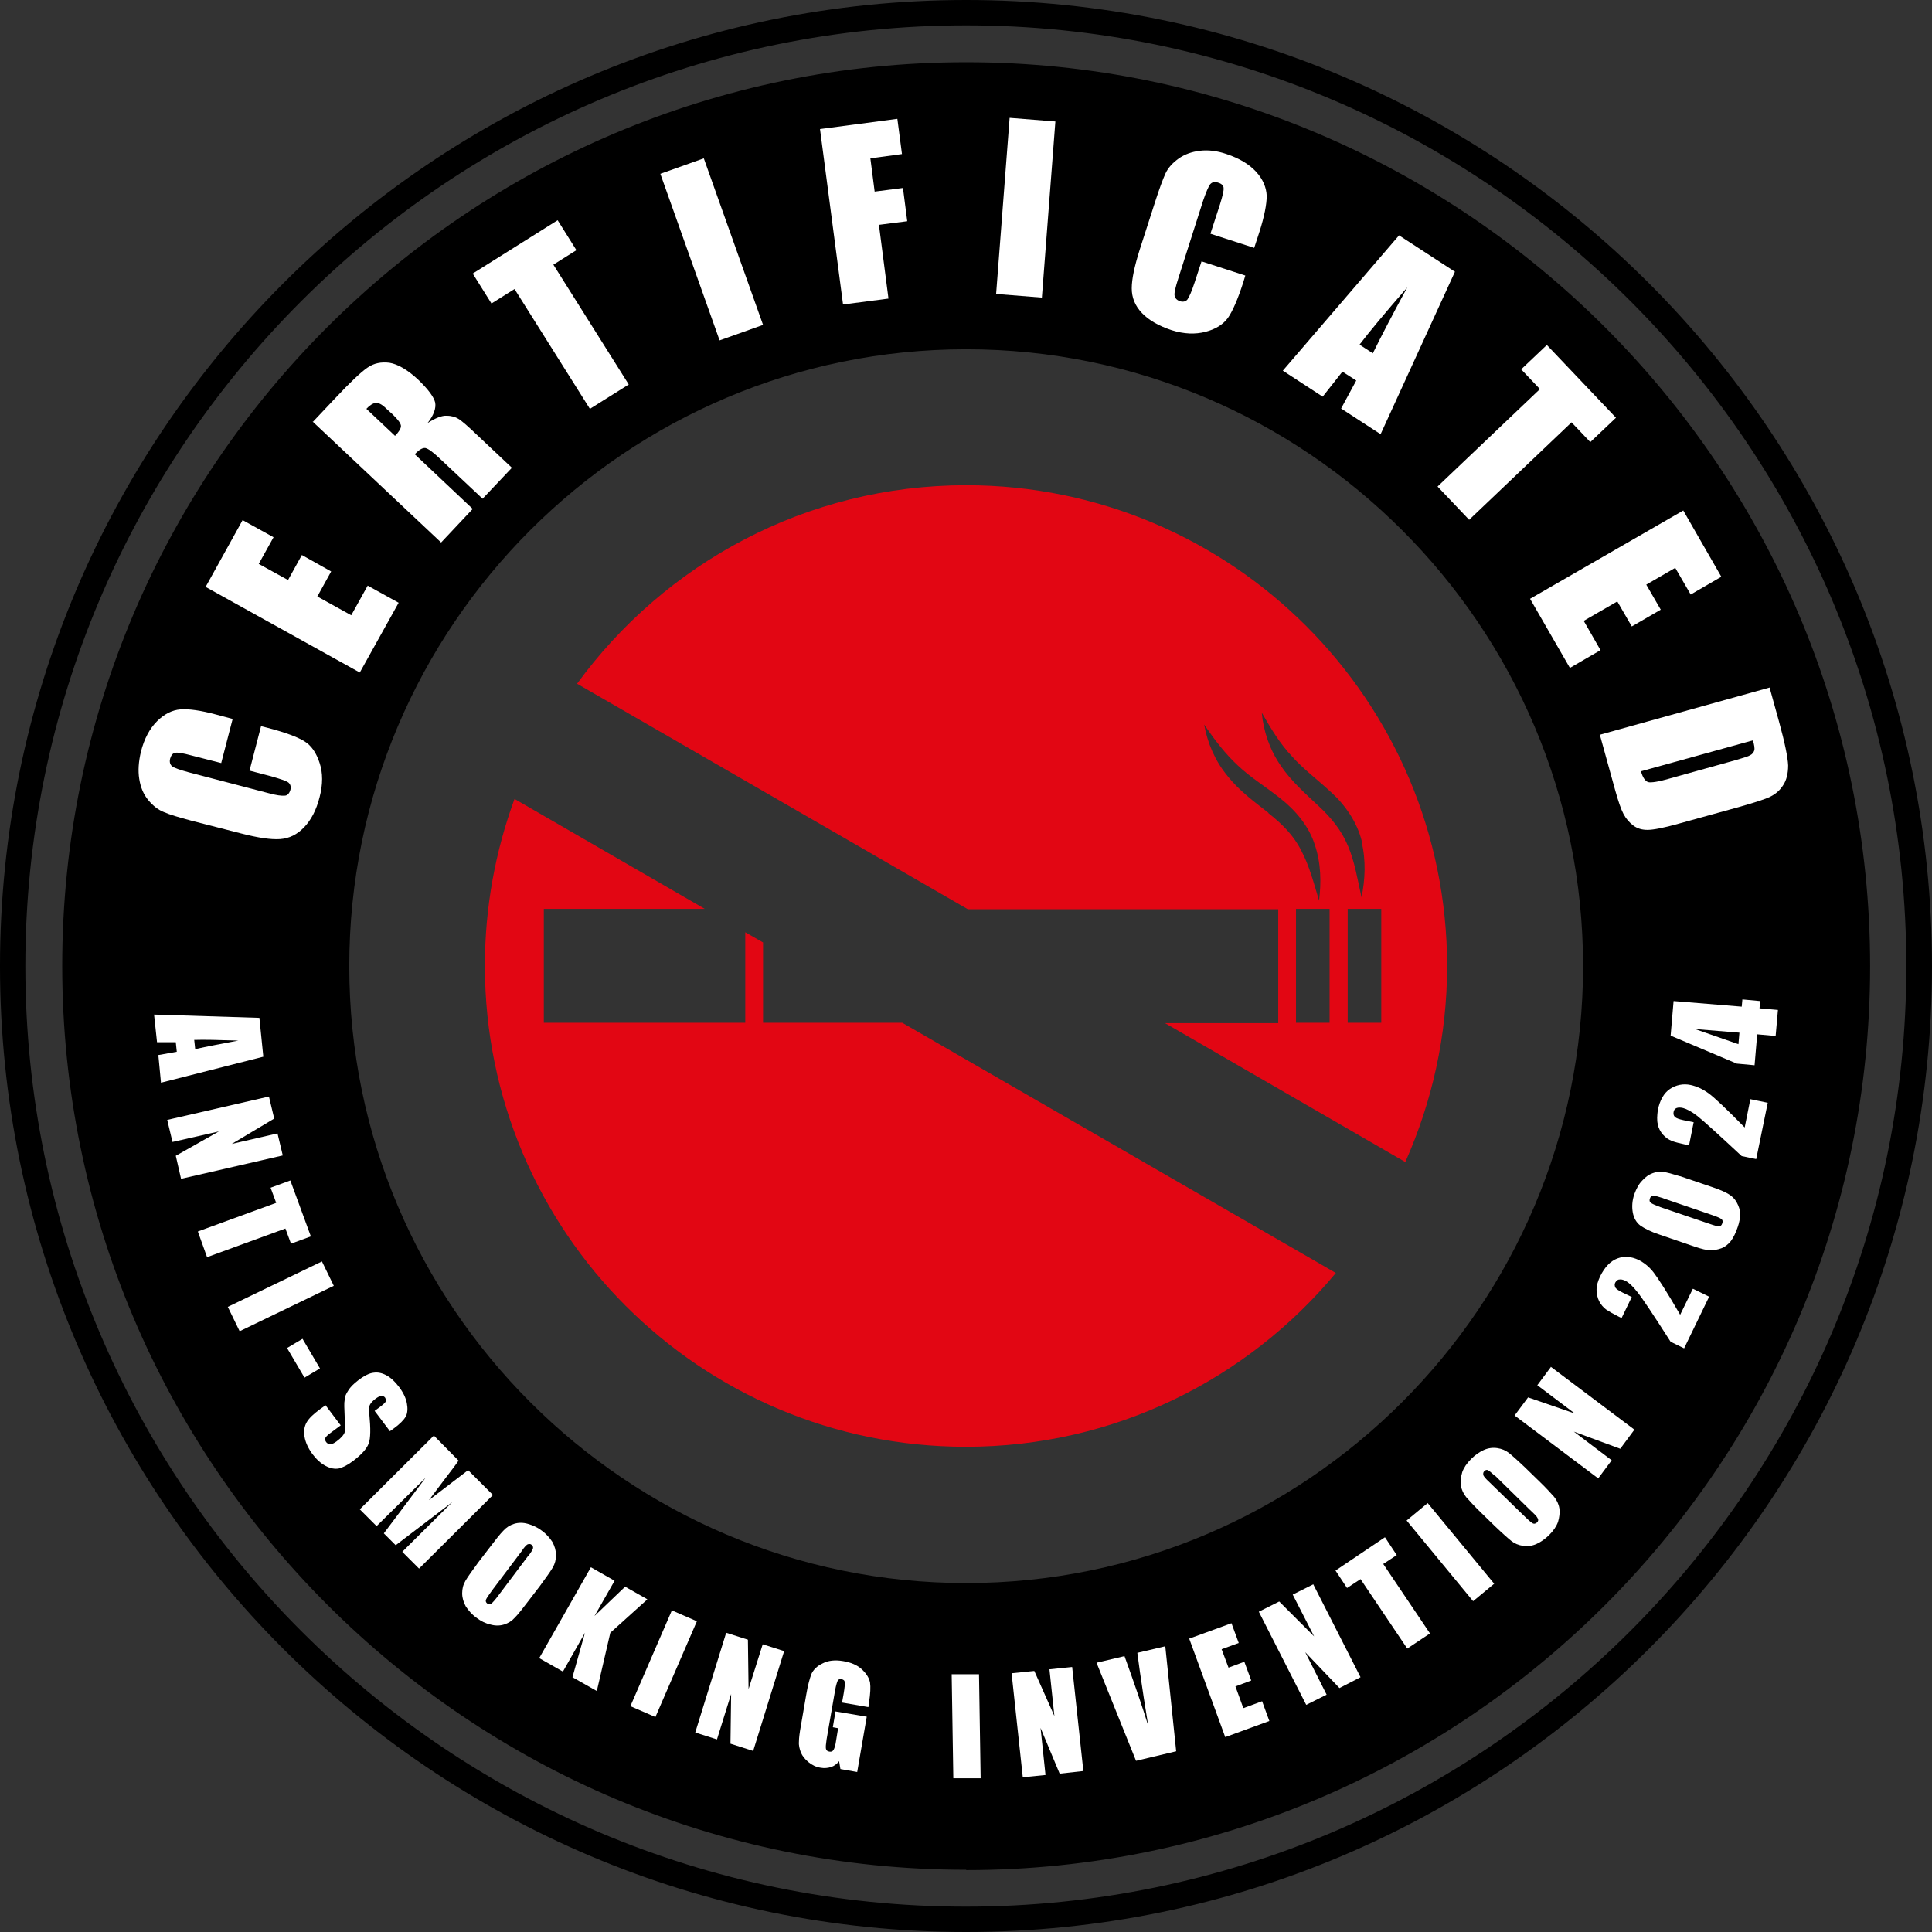 <svg xmlns="http://www.w3.org/2000/svg" id="Warstwa_1" viewBox="0 0 58.69 58.69"><rect x="0" y="0" width="58.69" height="58.69" fill="#333333" stroke="none"/><defs><style>      .cls-1 {        fill: #fff;      }      .cls-2 {        fill: #e20613;      }    </style></defs><path d="M29.35,56.8c-15.14,0-27.46-12.32-27.46-27.46S14.21,1.89,29.35,1.89s27.46,12.32,27.46,27.46-12.32,27.46-27.46,27.46ZM29.35,10.61c-10.33,0-18.74,8.41-18.74,18.74s8.41,18.74,18.74,18.74,18.74-8.41,18.74-18.74-8.41-18.74-18.74-18.74Z"></path><g><path class="cls-1" d="M7.07,21.83l-.35,1.35-.9-.23c-.26-.07-.43-.1-.5-.08-.07.01-.12.07-.15.17-.03.11,0,.19.06.24.07.05.24.11.5.18l2.41.63c.25.07.42.09.51.08.08,0,.14-.07.17-.17.03-.1,0-.18-.06-.23-.07-.05-.25-.11-.53-.19l-.65-.17.35-1.35.2.05c.54.14.91.28,1.12.41.21.13.36.35.46.66.1.3.1.65,0,1.03-.1.4-.26.7-.47.92-.21.22-.45.34-.73.36s-.67-.04-1.18-.17l-1.52-.39c-.37-.1-.65-.18-.83-.26-.18-.07-.34-.2-.48-.37-.14-.17-.23-.38-.27-.64-.04-.25-.02-.52.05-.82.1-.4.27-.71.49-.93.22-.22.46-.34.71-.36.25-.02.62.03,1.1.16l.49.13Z"></path><path class="cls-1" d="M6.24,17.84l1.13-2.04.94.52-.45.81.89.49.42-.76.89.5-.42.76,1.03.57.5-.9.94.52-1.18,2.12-4.7-2.61Z"></path><path class="cls-1" d="M9.51,12.81l.68-.72c.45-.48.78-.79.97-.92.2-.14.42-.18.67-.15.25.04.55.21.88.52.3.29.47.52.51.69.03.17-.04.38-.23.62.24-.15.43-.23.58-.22.15,0,.27.04.35.09.09.05.29.22.6.52l1.03.97-.89.94-1.3-1.22c-.21-.2-.35-.3-.44-.32-.08-.01-.19.05-.32.19l1.76,1.66-.96,1.02-3.91-3.68ZM11.13,12.42l.87.82c.11-.11.17-.21.18-.28.01-.08-.07-.19-.24-.36l-.22-.2c-.12-.12-.23-.17-.31-.16s-.18.07-.29.19Z"></path><path class="cls-1" d="M16.94,6.69l.57.91-.7.44,2.29,3.64-1.18.74-2.29-3.64-.7.44-.57-.91,2.58-1.62Z"></path><path class="cls-1" d="M21.38,4.81l1.8,5.06-1.32.47-1.8-5.06,1.32-.47Z"></path><path class="cls-1" d="M24.91,3.92l2.35-.31.14,1.07-.96.13.13,1.01.86-.11.13,1.01-.86.11.29,2.24-1.38.18-.7-5.33Z"></path><path class="cls-1" d="M32.06,3.69l-.41,5.35-1.39-.11.41-5.35,1.39.11Z"></path><path class="cls-1" d="M38.1,7.53l-1.33-.43.29-.89c.08-.26.12-.42.11-.5,0-.07-.06-.13-.16-.16-.11-.04-.19-.02-.25.05-.05.07-.12.23-.21.49l-.76,2.38c-.08.25-.12.42-.11.5s.06.14.16.18c.1.03.18.01.23-.05.05-.07.13-.24.22-.52l.21-.64,1.33.43-.06.2c-.17.53-.33.89-.47,1.09-.15.2-.37.34-.68.42-.31.08-.65.07-1.03-.05-.39-.13-.69-.3-.9-.52-.21-.22-.31-.47-.31-.75,0-.28.08-.66.24-1.17l.48-1.49c.12-.37.22-.64.3-.82.08-.18.22-.33.4-.46s.4-.21.65-.24.52,0,.81.1c.39.13.69.31.9.54.21.23.31.48.32.73,0,.25-.07.62-.22,1.09l-.16.49Z"></path><path class="cls-1" d="M44.2,8.25l-2.26,4.94-1.2-.78.46-.85-.42-.27-.6.76-1.21-.79,3.53-4.11,1.69,1.1ZM41.7,10.74c.27-.55.62-1.22,1.05-2.01-.68.78-1.17,1.37-1.45,1.74l.4.26Z"></path><path class="cls-1" d="M49.09,12.69l-.78.74-.57-.6-3.11,2.96-.96-1.01,3.11-2.96-.57-.6.78-.74,2.1,2.21Z"></path><path class="cls-1" d="M51.13,15.5l1.16,2.02-.93.54-.47-.81-.88.51.44.76-.88.51-.44-.76-1.02.59.51.89-.93.54-1.21-2.1,4.65-2.68Z"></path><path class="cls-1" d="M53.76,20.9l.28,1.01c.18.65.27,1.1.28,1.34,0,.25-.05.45-.15.6-.1.16-.23.27-.39.35-.16.08-.48.18-.97.32l-1.81.5c-.46.13-.78.19-.95.19-.17,0-.31-.04-.43-.13s-.22-.2-.3-.35c-.08-.15-.16-.39-.25-.71l-.47-1.7,5.18-1.44ZM53.25,22.49l-3.4.94c.05.19.13.3.22.33.09.02.31-.01.65-.11l2.01-.56c.23-.07.38-.11.44-.15.06-.03.1-.08.12-.14s0-.17-.04-.31Z"></path></g><g><path class="cls-2" d="M23.18,31.07v-2.44l-.54-.31v2.75h-6.12v-3.46h4.89l-5.78-3.34c-.58,1.58-.9,3.29-.9,5.07,0,8.07,6.54,14.61,14.61,14.61,4.52,0,8.56-2.05,11.24-5.28l-13.17-7.6h-4.23Z"></path><path class="cls-2" d="M29.35,14.74c-4.86,0-9.16,2.38-11.82,6.03l11.87,6.85h9.43v3.46h-3.44l7.3,4.22c.81-1.82,1.27-3.83,1.27-5.95,0-8.07-6.54-14.61-14.61-14.61ZM38.53,24.69c-.41-.32-.89-.67-1.25-1.13-.37-.45-.6-.99-.7-1.55.32.47.64.89,1.03,1.25.38.36.83.63,1.28.99.45.35.87.84,1.05,1.41.19.56.2,1.14.13,1.7-.16-.54-.3-1.07-.54-1.52-.23-.46-.58-.81-1-1.14ZM40.39,31.07h-1.02v-3.46h1.02v3.46ZM41.96,31.07h-1.02v-3.46h1.02v3.46ZM41.36,25.56c.14.58.11,1.16,0,1.7-.12-.55-.21-1.09-.41-1.56-.2-.48-.51-.86-.9-1.22-.38-.36-.83-.75-1.15-1.23-.33-.48-.52-1.04-.57-1.6.28.49.56.95.92,1.33.35.39.77.7,1.19,1.09.42.38.79.91.93,1.49Z"></path></g><path d="M29.35,58.69C13.16,58.69,0,45.53,0,29.35S13.16,0,29.35,0s29.34,13.16,29.34,29.35-13.16,29.34-29.34,29.34ZM29.35.77C13.59.77.77,13.59.77,29.35s12.82,28.57,28.57,28.57,28.57-12.82,28.57-28.57S45.1.77,29.35.77Z"></path><g><path class="cls-1" d="M8,32.1l-3.11.79-.08-.84.56-.1-.03-.29h-.57s-.09-.84-.09-.84l3.2.1.12,1.19ZM5.93,31.87c.35-.08.79-.16,1.31-.26-.61-.02-1.06-.03-1.34-.02l.03.28Z"></path><path class="cls-1" d="M8.59,35.1l-3.09.71-.16-.7,1.31-.74-1.41.32-.16-.67,3.09-.71.16.67-1.29.77,1.39-.32.16.67Z"></path><path class="cls-1" d="M9.44,37.56l-.6.22-.17-.46-2.38.87-.28-.78,2.38-.87-.17-.46.6-.22.62,1.69Z"></path><path class="cls-1" d="M10.14,39.06l-2.86,1.38-.36-.74,2.86-1.38.36.74Z"></path><path class="cls-1" d="M9.72,41.57l-.47.28-.53-.9.47-.28.53.9Z"></path><path class="cls-1" d="M11.84,43.47l-.46-.61.19-.14c.09-.07.14-.12.15-.15s0-.07-.02-.11c-.03-.04-.07-.06-.12-.05-.05,0-.1.03-.17.08-.08.06-.14.12-.17.18-.03.05-.03.16-.02.3.04.42.04.72-.02.88-.06.16-.21.33-.46.52-.18.14-.33.21-.45.24-.12.02-.25,0-.4-.08-.15-.08-.28-.2-.4-.36-.13-.18-.21-.35-.24-.53-.03-.18,0-.32.07-.44s.21-.25.4-.39l.17-.12.46.61-.31.23c-.1.07-.15.13-.16.16-.01.04,0,.08.03.12.03.04.07.06.13.06.05,0,.11-.03.18-.08.15-.11.23-.21.25-.28.01-.08.01-.24,0-.48-.01-.25-.02-.41,0-.5,0-.09.04-.19.11-.29.06-.1.16-.2.29-.3.19-.15.36-.23.48-.24.13-.02.26.01.39.08s.26.19.38.35c.13.17.21.34.24.5.03.16.02.29-.03.4-.06.1-.18.23-.39.38l-.1.07Z"></path><path class="cls-1" d="M14.98,45.41l-2.25,2.24-.51-.51,1.52-1.51-1.72,1.31-.36-.36,1.27-1.69-1.49,1.47-.51-.51,2.25-2.24.75.76c-.11.16-.25.34-.41.55l-.49.65,1.19-.91.76.76Z"></path><path class="cls-1" d="M16.07,48.61c-.19.25-.33.43-.43.53-.09.1-.2.17-.33.21-.13.04-.27.04-.41,0-.14-.03-.29-.1-.43-.21-.14-.1-.24-.22-.32-.34-.07-.13-.11-.26-.11-.4,0-.14.03-.26.1-.38s.2-.3.39-.56l.33-.43c.19-.25.33-.43.43-.53.09-.1.2-.17.33-.21.13-.04.27-.04.41,0s.29.1.43.21c.14.1.24.22.32.34.07.13.11.26.11.4,0,.14-.03.26-.1.38s-.2.3-.39.56l-.33.43ZM16.04,47.28c.09-.12.14-.2.15-.24.01-.04,0-.08-.04-.11-.03-.03-.07-.03-.11-.02-.04.01-.11.08-.2.22l-.89,1.18c-.11.15-.17.24-.19.29-.01.04,0,.08.04.11.04.03.09.04.13,0,.04-.03.12-.12.23-.27l.88-1.17Z"></path><path class="cls-1" d="M19.66,48.59l-1.12,1.01-.41,1.77-.74-.42.38-1.35-.67,1.18-.72-.41,1.57-2.76.72.41-.61,1.07.93-.89.67.38Z"></path><path class="cls-1" d="M21.17,49.25l-1.26,2.91-.76-.33,1.26-2.91.76.33Z"></path><path class="cls-1" d="M23.82,50.16l-.94,3.03-.69-.22.02-1.51-.43,1.38-.66-.21.94-3.03.66.21.02,1.5.43-1.36.66.21Z"></path><path class="cls-1" d="M26.39,51.86l-.81-.14.05-.28c.03-.18.04-.29.03-.34,0-.05-.04-.08-.1-.09-.05,0-.09,0-.11.04-.02.04-.05.13-.08.29l-.26,1.5c-.02.14-.03.23-.02.28.01.05.04.08.1.09.06.01.1,0,.13-.05.03-.05.06-.14.08-.29l.06-.37-.16-.03.08-.48.95.16-.29,1.68-.51-.09-.04-.24c-.07.09-.15.15-.25.18-.09.03-.2.04-.31.02-.14-.02-.26-.08-.37-.17-.11-.09-.18-.18-.23-.29-.04-.11-.07-.22-.06-.33,0-.11.02-.27.06-.49l.16-.93c.05-.3.11-.51.16-.64.06-.13.17-.24.34-.32.17-.09.38-.11.62-.07.24.04.43.12.57.25.14.13.22.26.25.4.02.14.01.34-.03.6l-.02.14Z"></path><path class="cls-1" d="M29.74,50.85l.05,3.17h-.83s-.05-3.16-.05-3.16h.83Z"></path><path class="cls-1" d="M32.57,50.64l.34,3.16-.72.08-.58-1.39.15,1.43-.69.07-.34-3.16.69-.07.61,1.37-.15-1.42.69-.07Z"></path><path class="cls-1" d="M35.4,50.02l.33,3.18-1.22.29-1.2-2.98.85-.2c.3.83.54,1.53.72,2.11-.1-.6-.18-1.14-.25-1.62l-.08-.59.85-.2Z"></path><path class="cls-1" d="M36.12,49.78l1.29-.47.22.6-.52.19.21.56.48-.18.21.57-.48.18.24.66.57-.21.22.6-1.34.49-1.09-2.98Z"></path><path class="cls-1" d="M39.89,48.12l1.44,2.83-.64.33-1.04-1.09.65,1.29-.62.31-1.44-2.83.62-.31,1.06,1.06-.65-1.27.62-.31Z"></path><path class="cls-1" d="M42.08,46.71l.35.53-.41.27,1.42,2.11-.69.46-1.42-2.11-.41.27-.35-.53,1.5-1.01Z"></path><path class="cls-1" d="M43.37,45.66l2.02,2.45-.64.53-2.02-2.45.64-.53Z"></path><path class="cls-1" d="M46.74,44.98c.23.22.38.39.47.49.08.1.14.22.16.35s0,.27-.04.41c-.05.14-.14.27-.27.4-.12.12-.25.21-.38.27s-.27.08-.41.06c-.14-.02-.26-.07-.36-.15-.1-.08-.27-.23-.51-.46l-.39-.38c-.23-.22-.38-.39-.47-.49-.08-.1-.14-.22-.16-.35s0-.27.04-.41c.05-.14.14-.27.27-.4.12-.12.25-.21.38-.27s.27-.08.41-.06c.14.02.26.07.36.15.1.08.27.23.51.46l.39.38ZM45.42,44.84c-.11-.1-.18-.16-.22-.18s-.08,0-.11.03c-.03.03-.04.07-.03.11,0,.04.07.12.19.23l1.06,1.03c.13.13.22.2.26.22.04.02.08,0,.12-.03.04-.04.05-.08.02-.13-.02-.05-.1-.13-.24-.26l-1.04-1.02Z"></path><path class="cls-1" d="M47.11,41.52l2.54,1.91-.43.58-1.41-.52,1.15.87-.41.55-2.54-1.91.41-.55,1.42.49-1.14-.86.41-.55Z"></path><path class="cls-1" d="M51.43,39.15l.49.24-.76,1.57-.41-.2c-.53-.83-.87-1.34-1.01-1.51-.14-.18-.26-.29-.36-.34-.08-.04-.14-.05-.19-.04-.05,0-.09.04-.12.09s-.02.1,0,.15c.03.05.11.1.23.16l.27.13-.31.64-.1-.05c-.16-.08-.28-.15-.37-.21-.08-.06-.16-.15-.21-.25s-.08-.22-.08-.35c0-.13.04-.26.11-.41.14-.28.31-.46.52-.54.21-.08.42-.06.64.04.16.08.32.2.46.38s.41.6.81,1.29l.38-.78Z"></path><path class="cls-1" d="M51.04,35.73l1,.34c.23.08.39.15.48.21.1.06.18.14.24.25.06.11.1.22.1.35,0,.12-.02.25-.07.39-.06.18-.13.32-.21.43-.08.1-.18.18-.29.22-.11.04-.22.06-.33.06s-.27-.04-.48-.11l-1.05-.36c-.28-.09-.47-.19-.6-.28-.12-.09-.2-.23-.23-.4-.03-.17-.02-.36.05-.56.06-.16.13-.3.24-.41.1-.11.2-.18.31-.22.1-.04.21-.05.32-.04.11.01.28.06.51.13ZM50.53,36.4c-.16-.05-.26-.08-.31-.08-.05,0-.08.03-.1.09-.02.06-.01.1.03.13.04.03.13.07.29.13l1.47.5c.17.06.28.09.32.08.04,0,.07-.03.09-.09.02-.06.01-.1-.03-.13-.04-.03-.13-.07-.28-.12l-1.49-.51Z"></path><path class="cls-1" d="M53.17,33.39l.53.11-.35,1.71-.44-.09c-.72-.67-1.17-1.08-1.35-1.22-.18-.14-.32-.21-.43-.24-.08-.02-.15-.02-.2,0s-.08.06-.09.12,0,.11.04.15c.04.04.13.07.27.1l.3.06-.14.7-.11-.02c-.17-.04-.31-.07-.41-.11s-.19-.1-.27-.19c-.08-.09-.14-.2-.16-.32-.03-.12-.02-.26,0-.42.06-.31.19-.53.37-.65s.4-.17.63-.12c.18.04.36.12.54.25.18.13.55.48,1.1,1.04l.17-.85Z"></path><path class="cls-1" d="M50.84,30.41l2.07.17.02-.22.54.05-.02.22.56.05-.07.79-.56-.05-.08.94-.54-.05-2.01-.85.09-1.05ZM52.84,31.37l-1.35-.11,1.32.46.03-.35Z"></path></g></svg>